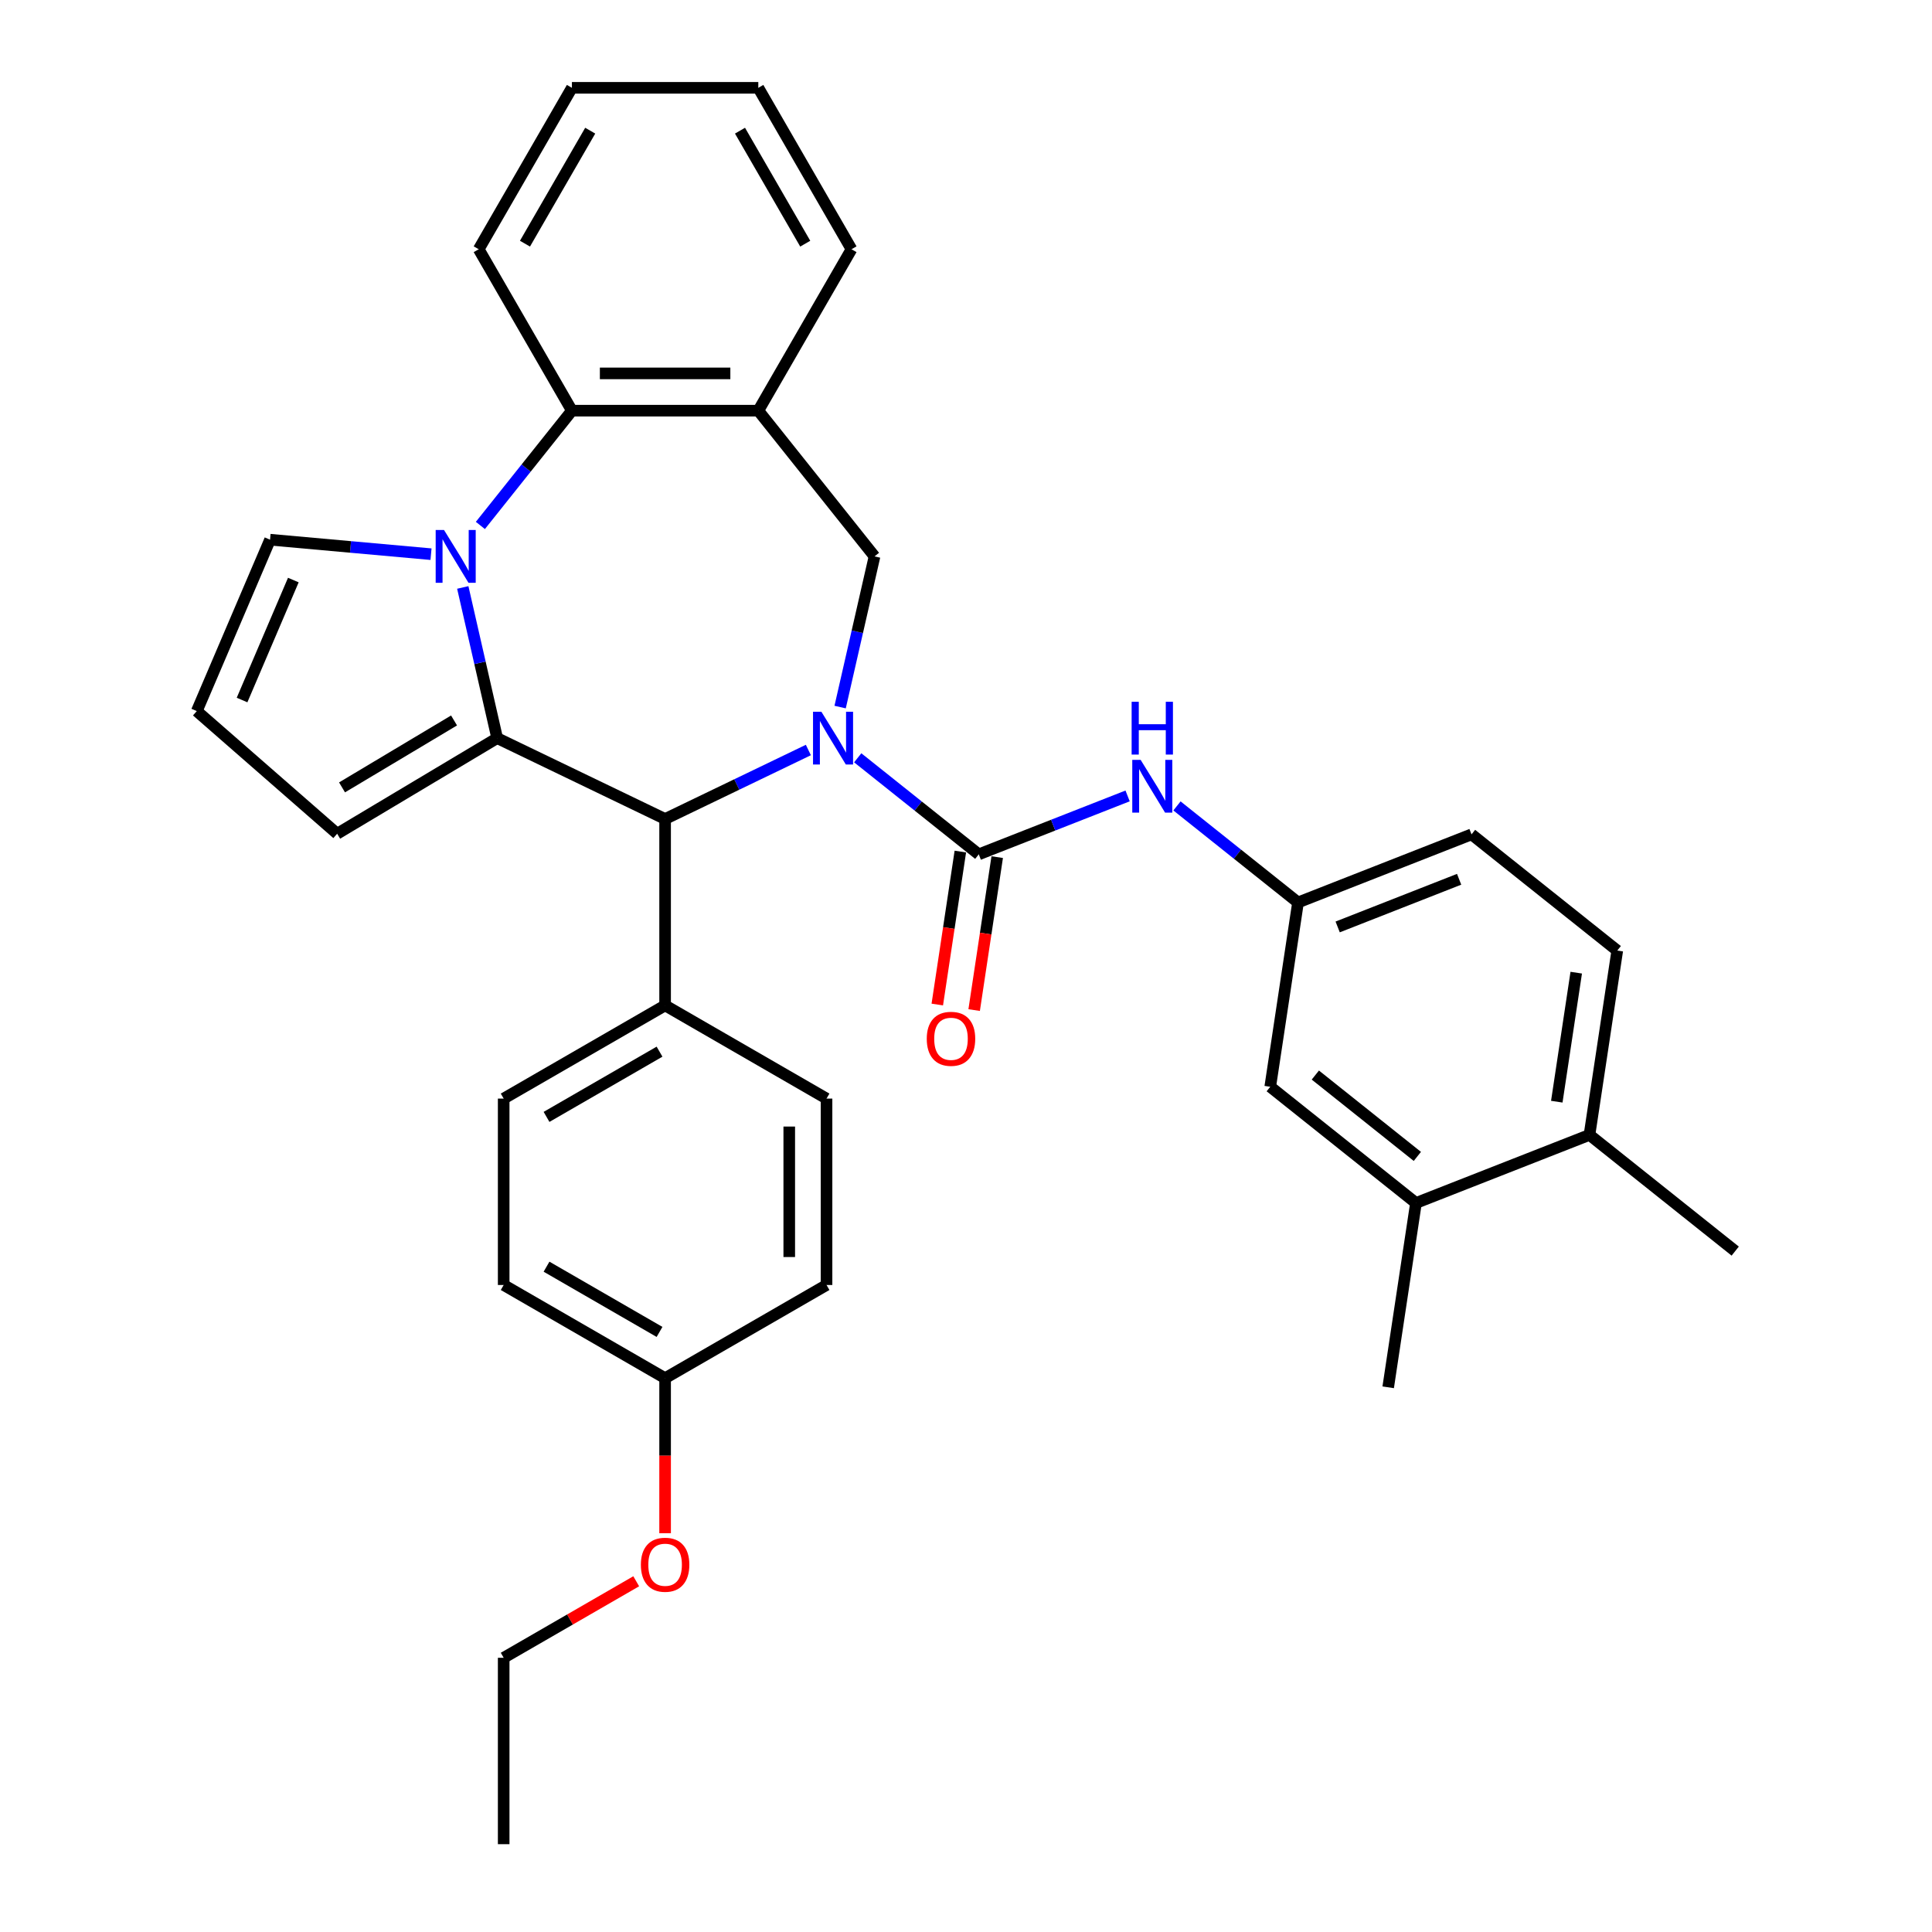 <?xml version='1.0' encoding='iso-8859-1'?>
<svg version='1.1' baseProfile='full'
              xmlns='http://www.w3.org/2000/svg'
                      xmlns:rdkit='http://www.rdkit.org/xml'
                      xmlns:xlink='http://www.w3.org/1999/xlink'
                  xml:space='preserve'
width='1000px' height='1000px' viewBox='0 0 1000 1000'>
<!-- END OF HEADER -->
<rect style='opacity:1.0;fill:#FFFFFF;stroke:none' width='1000' height='1000' x='0' y='0'> </rect>
<path class='bond-2' d='M 443.957,392.238 L 475.285,417.221' style='fill:none;fill-rule:evenodd;stroke:#0000FF;stroke-width:6px;stroke-linecap:butt;stroke-linejoin:miter;stroke-opacity:1' />
<path class='bond-2' d='M 475.285,417.221 L 506.613,442.205' style='fill:none;fill-rule:evenodd;stroke:#000000;stroke-width:6px;stroke-linecap:butt;stroke-linejoin:miter;stroke-opacity:1' />
<path class='bond-3' d='M 418.409,388.203 L 381.334,406.057' style='fill:none;fill-rule:evenodd;stroke:#0000FF;stroke-width:6px;stroke-linecap:butt;stroke-linejoin:miter;stroke-opacity:1' />
<path class='bond-3' d='M 381.334,406.057 L 344.258,423.912' style='fill:none;fill-rule:evenodd;stroke:#000000;stroke-width:6px;stroke-linecap:butt;stroke-linejoin:miter;stroke-opacity:1' />
<path class='bond-4' d='M 434.852,365.978 L 443.752,326.984' style='fill:none;fill-rule:evenodd;stroke:#0000FF;stroke-width:6px;stroke-linecap:butt;stroke-linejoin:miter;stroke-opacity:1' />
<path class='bond-4' d='M 443.752,326.984 L 452.651,287.991' style='fill:none;fill-rule:evenodd;stroke:#000000;stroke-width:6px;stroke-linecap:butt;stroke-linejoin:miter;stroke-opacity:1' />
<path class='bond-0' d='M 257.334,382.051 L 344.258,423.912' style='fill:none;fill-rule:evenodd;stroke:#000000;stroke-width:6px;stroke-linecap:butt;stroke-linejoin:miter;stroke-opacity:1' />
<path class='bond-1' d='M 257.334,382.051 L 248.434,343.058' style='fill:none;fill-rule:evenodd;stroke:#000000;stroke-width:6px;stroke-linecap:butt;stroke-linejoin:miter;stroke-opacity:1' />
<path class='bond-1' d='M 248.434,343.058 L 239.534,304.064' style='fill:none;fill-rule:evenodd;stroke:#0000FF;stroke-width:6px;stroke-linecap:butt;stroke-linejoin:miter;stroke-opacity:1' />
<path class='bond-9' d='M 257.334,382.051 L 174.512,431.535' style='fill:none;fill-rule:evenodd;stroke:#000000;stroke-width:6px;stroke-linecap:butt;stroke-linejoin:miter;stroke-opacity:1' />
<path class='bond-9' d='M 235.014,372.909 L 177.038,407.548' style='fill:none;fill-rule:evenodd;stroke:#000000;stroke-width:6px;stroke-linecap:butt;stroke-linejoin:miter;stroke-opacity:1' />
<path class='bond-8' d='M 223.092,286.841 L 181.433,283.092' style='fill:none;fill-rule:evenodd;stroke:#0000FF;stroke-width:6px;stroke-linecap:butt;stroke-linejoin:miter;stroke-opacity:1' />
<path class='bond-8' d='M 181.433,283.092 L 139.775,279.343' style='fill:none;fill-rule:evenodd;stroke:#000000;stroke-width:6px;stroke-linecap:butt;stroke-linejoin:miter;stroke-opacity:1' />
<path class='bond-33' d='M 248.639,271.973 L 272.329,242.267' style='fill:none;fill-rule:evenodd;stroke:#0000FF;stroke-width:6px;stroke-linecap:butt;stroke-linejoin:miter;stroke-opacity:1' />
<path class='bond-33' d='M 272.329,242.267 L 296.019,212.561' style='fill:none;fill-rule:evenodd;stroke:#000000;stroke-width:6px;stroke-linecap:butt;stroke-linejoin:miter;stroke-opacity:1' />
<path class='bond-7' d='M 506.613,442.205 L 545.131,427.087' style='fill:none;fill-rule:evenodd;stroke:#000000;stroke-width:6px;stroke-linecap:butt;stroke-linejoin:miter;stroke-opacity:1' />
<path class='bond-7' d='M 545.131,427.087 L 583.649,411.97' style='fill:none;fill-rule:evenodd;stroke:#0000FF;stroke-width:6px;stroke-linecap:butt;stroke-linejoin:miter;stroke-opacity:1' />
<path class='bond-11' d='M 497.073,440.767 L 491.106,480.353' style='fill:none;fill-rule:evenodd;stroke:#000000;stroke-width:6px;stroke-linecap:butt;stroke-linejoin:miter;stroke-opacity:1' />
<path class='bond-11' d='M 491.106,480.353 L 485.14,519.94' style='fill:none;fill-rule:evenodd;stroke:#FF0000;stroke-width:6px;stroke-linecap:butt;stroke-linejoin:miter;stroke-opacity:1' />
<path class='bond-11' d='M 516.153,443.643 L 510.187,483.229' style='fill:none;fill-rule:evenodd;stroke:#000000;stroke-width:6px;stroke-linecap:butt;stroke-linejoin:miter;stroke-opacity:1' />
<path class='bond-11' d='M 510.187,483.229 L 504.22,522.816' style='fill:none;fill-rule:evenodd;stroke:#FF0000;stroke-width:6px;stroke-linecap:butt;stroke-linejoin:miter;stroke-opacity:1' />
<path class='bond-10' d='M 344.258,423.912 L 344.258,520.391' style='fill:none;fill-rule:evenodd;stroke:#000000;stroke-width:6px;stroke-linecap:butt;stroke-linejoin:miter;stroke-opacity:1' />
<path class='bond-6' d='M 452.651,287.991 L 392.498,212.561' style='fill:none;fill-rule:evenodd;stroke:#000000;stroke-width:6px;stroke-linecap:butt;stroke-linejoin:miter;stroke-opacity:1' />
<path class='bond-5' d='M 296.019,212.561 L 392.498,212.561' style='fill:none;fill-rule:evenodd;stroke:#000000;stroke-width:6px;stroke-linecap:butt;stroke-linejoin:miter;stroke-opacity:1' />
<path class='bond-5' d='M 310.491,193.265 L 378.026,193.265' style='fill:none;fill-rule:evenodd;stroke:#000000;stroke-width:6px;stroke-linecap:butt;stroke-linejoin:miter;stroke-opacity:1' />
<path class='bond-25' d='M 296.019,212.561 L 247.78,129.008' style='fill:none;fill-rule:evenodd;stroke:#000000;stroke-width:6px;stroke-linecap:butt;stroke-linejoin:miter;stroke-opacity:1' />
<path class='bond-24' d='M 392.498,212.561 L 440.737,129.008' style='fill:none;fill-rule:evenodd;stroke:#000000;stroke-width:6px;stroke-linecap:butt;stroke-linejoin:miter;stroke-opacity:1' />
<path class='bond-14' d='M 609.197,417.144 L 640.525,442.127' style='fill:none;fill-rule:evenodd;stroke:#0000FF;stroke-width:6px;stroke-linecap:butt;stroke-linejoin:miter;stroke-opacity:1' />
<path class='bond-14' d='M 640.525,442.127 L 671.853,467.111' style='fill:none;fill-rule:evenodd;stroke:#000000;stroke-width:6px;stroke-linecap:butt;stroke-linejoin:miter;stroke-opacity:1' />
<path class='bond-35' d='M 139.775,279.343 L 101.856,368.058' style='fill:none;fill-rule:evenodd;stroke:#000000;stroke-width:6px;stroke-linecap:butt;stroke-linejoin:miter;stroke-opacity:1' />
<path class='bond-35' d='M 151.83,300.234 L 125.287,362.334' style='fill:none;fill-rule:evenodd;stroke:#000000;stroke-width:6px;stroke-linecap:butt;stroke-linejoin:miter;stroke-opacity:1' />
<path class='bond-13' d='M 174.512,431.535 L 101.856,368.058' style='fill:none;fill-rule:evenodd;stroke:#000000;stroke-width:6px;stroke-linecap:butt;stroke-linejoin:miter;stroke-opacity:1' />
<path class='bond-17' d='M 344.258,520.391 L 260.705,568.63' style='fill:none;fill-rule:evenodd;stroke:#000000;stroke-width:6px;stroke-linecap:butt;stroke-linejoin:miter;stroke-opacity:1' />
<path class='bond-17' d='M 341.373,544.337 L 282.886,578.105' style='fill:none;fill-rule:evenodd;stroke:#000000;stroke-width:6px;stroke-linecap:butt;stroke-linejoin:miter;stroke-opacity:1' />
<path class='bond-18' d='M 344.258,520.391 L 427.812,568.63' style='fill:none;fill-rule:evenodd;stroke:#000000;stroke-width:6px;stroke-linecap:butt;stroke-linejoin:miter;stroke-opacity:1' />
<path class='bond-12' d='M 732.904,622.665 L 657.474,562.512' style='fill:none;fill-rule:evenodd;stroke:#000000;stroke-width:6px;stroke-linecap:butt;stroke-linejoin:miter;stroke-opacity:1' />
<path class='bond-12' d='M 733.62,598.556 L 680.819,556.449' style='fill:none;fill-rule:evenodd;stroke:#000000;stroke-width:6px;stroke-linecap:butt;stroke-linejoin:miter;stroke-opacity:1' />
<path class='bond-27' d='M 732.904,622.665 L 718.524,718.067' style='fill:none;fill-rule:evenodd;stroke:#000000;stroke-width:6px;stroke-linecap:butt;stroke-linejoin:miter;stroke-opacity:1' />
<path class='bond-37' d='M 732.904,622.665 L 822.713,587.418' style='fill:none;fill-rule:evenodd;stroke:#000000;stroke-width:6px;stroke-linecap:butt;stroke-linejoin:miter;stroke-opacity:1' />
<path class='bond-15' d='M 671.853,467.111 L 657.474,562.512' style='fill:none;fill-rule:evenodd;stroke:#000000;stroke-width:6px;stroke-linecap:butt;stroke-linejoin:miter;stroke-opacity:1' />
<path class='bond-20' d='M 671.853,467.111 L 761.663,431.863' style='fill:none;fill-rule:evenodd;stroke:#000000;stroke-width:6px;stroke-linecap:butt;stroke-linejoin:miter;stroke-opacity:1' />
<path class='bond-20' d='M 692.374,479.785 L 755.241,455.112' style='fill:none;fill-rule:evenodd;stroke:#000000;stroke-width:6px;stroke-linecap:butt;stroke-linejoin:miter;stroke-opacity:1' />
<path class='bond-16' d='M 822.713,587.418 L 837.093,492.016' style='fill:none;fill-rule:evenodd;stroke:#000000;stroke-width:6px;stroke-linecap:butt;stroke-linejoin:miter;stroke-opacity:1' />
<path class='bond-16' d='M 805.79,570.232 L 815.856,503.451' style='fill:none;fill-rule:evenodd;stroke:#000000;stroke-width:6px;stroke-linecap:butt;stroke-linejoin:miter;stroke-opacity:1' />
<path class='bond-28' d='M 822.713,587.418 L 898.144,647.571' style='fill:none;fill-rule:evenodd;stroke:#000000;stroke-width:6px;stroke-linecap:butt;stroke-linejoin:miter;stroke-opacity:1' />
<path class='bond-23' d='M 260.705,568.63 L 260.705,665.109' style='fill:none;fill-rule:evenodd;stroke:#000000;stroke-width:6px;stroke-linecap:butt;stroke-linejoin:miter;stroke-opacity:1' />
<path class='bond-22' d='M 427.812,568.63 L 427.812,665.109' style='fill:none;fill-rule:evenodd;stroke:#000000;stroke-width:6px;stroke-linecap:butt;stroke-linejoin:miter;stroke-opacity:1' />
<path class='bond-22' d='M 408.516,583.102 L 408.516,650.637' style='fill:none;fill-rule:evenodd;stroke:#000000;stroke-width:6px;stroke-linecap:butt;stroke-linejoin:miter;stroke-opacity:1' />
<path class='bond-19' d='M 837.093,492.016 L 761.663,431.863' style='fill:none;fill-rule:evenodd;stroke:#000000;stroke-width:6px;stroke-linecap:butt;stroke-linejoin:miter;stroke-opacity:1' />
<path class='bond-21' d='M 344.258,713.348 L 427.812,665.109' style='fill:none;fill-rule:evenodd;stroke:#000000;stroke-width:6px;stroke-linecap:butt;stroke-linejoin:miter;stroke-opacity:1' />
<path class='bond-26' d='M 344.258,713.348 L 344.258,753.474' style='fill:none;fill-rule:evenodd;stroke:#000000;stroke-width:6px;stroke-linecap:butt;stroke-linejoin:miter;stroke-opacity:1' />
<path class='bond-26' d='M 344.258,753.474 L 344.258,793.599' style='fill:none;fill-rule:evenodd;stroke:#FF0000;stroke-width:6px;stroke-linecap:butt;stroke-linejoin:miter;stroke-opacity:1' />
<path class='bond-34' d='M 344.258,713.348 L 260.705,665.109' style='fill:none;fill-rule:evenodd;stroke:#000000;stroke-width:6px;stroke-linecap:butt;stroke-linejoin:miter;stroke-opacity:1' />
<path class='bond-34' d='M 341.373,689.402 L 282.886,655.634' style='fill:none;fill-rule:evenodd;stroke:#000000;stroke-width:6px;stroke-linecap:butt;stroke-linejoin:miter;stroke-opacity:1' />
<path class='bond-30' d='M 440.737,129.008 L 392.498,45.455' style='fill:none;fill-rule:evenodd;stroke:#000000;stroke-width:6px;stroke-linecap:butt;stroke-linejoin:miter;stroke-opacity:1' />
<path class='bond-30' d='M 416.791,126.123 L 383.023,67.635' style='fill:none;fill-rule:evenodd;stroke:#000000;stroke-width:6px;stroke-linecap:butt;stroke-linejoin:miter;stroke-opacity:1' />
<path class='bond-36' d='M 247.78,129.008 L 296.019,45.455' style='fill:none;fill-rule:evenodd;stroke:#000000;stroke-width:6px;stroke-linecap:butt;stroke-linejoin:miter;stroke-opacity:1' />
<path class='bond-36' d='M 271.726,126.123 L 305.494,67.635' style='fill:none;fill-rule:evenodd;stroke:#000000;stroke-width:6px;stroke-linecap:butt;stroke-linejoin:miter;stroke-opacity:1' />
<path class='bond-29' d='M 329.304,818.461 L 295.005,838.264' style='fill:none;fill-rule:evenodd;stroke:#FF0000;stroke-width:6px;stroke-linecap:butt;stroke-linejoin:miter;stroke-opacity:1' />
<path class='bond-29' d='M 295.005,838.264 L 260.705,858.067' style='fill:none;fill-rule:evenodd;stroke:#000000;stroke-width:6px;stroke-linecap:butt;stroke-linejoin:miter;stroke-opacity:1' />
<path class='bond-32' d='M 260.705,858.067 L 260.705,954.545' style='fill:none;fill-rule:evenodd;stroke:#000000;stroke-width:6px;stroke-linecap:butt;stroke-linejoin:miter;stroke-opacity:1' />
<path class='bond-31' d='M 392.498,45.455 L 296.019,45.455' style='fill:none;fill-rule:evenodd;stroke:#000000;stroke-width:6px;stroke-linecap:butt;stroke-linejoin:miter;stroke-opacity:1' />
<path  class='atom-0' d='M 425.143 368.39
L 434.097 382.861
Q 434.984 384.289, 436.412 386.875
Q 437.84 389.461, 437.917 389.615
L 437.917 368.39
L 441.545 368.39
L 441.545 395.712
L 437.801 395.712
L 428.192 379.89
Q 427.073 378.038, 425.877 375.915
Q 424.719 373.792, 424.372 373.136
L 424.372 395.712
L 420.821 395.712
L 420.821 368.39
L 425.143 368.39
' fill='#0000FF'/>
<path  class='atom-2' d='M 229.826 274.33
L 238.779 288.802
Q 239.667 290.229, 241.095 292.815
Q 242.522 295.401, 242.6 295.555
L 242.6 274.33
L 246.227 274.33
L 246.227 301.652
L 242.484 301.652
L 232.875 285.83
Q 231.755 283.978, 230.559 281.855
Q 229.401 279.732, 229.054 279.076
L 229.054 301.652
L 225.504 301.652
L 225.504 274.33
L 229.826 274.33
' fill='#0000FF'/>
<path  class='atom-8' d='M 590.383 393.296
L 599.336 407.767
Q 600.224 409.195, 601.652 411.781
Q 603.08 414.367, 603.157 414.521
L 603.157 393.296
L 606.785 393.296
L 606.785 420.618
L 603.041 420.618
L 593.432 404.796
Q 592.313 402.943, 591.116 400.821
Q 589.959 398.698, 589.611 398.042
L 589.611 420.618
L 586.061 420.618
L 586.061 393.296
L 590.383 393.296
' fill='#0000FF'/>
<path  class='atom-8' d='M 585.733 363.24
L 589.438 363.24
L 589.438 374.856
L 603.408 374.856
L 603.408 363.24
L 607.113 363.24
L 607.113 390.563
L 603.408 390.563
L 603.408 377.944
L 589.438 377.944
L 589.438 390.563
L 585.733 390.563
L 585.733 363.24
' fill='#0000FF'/>
<path  class='atom-12' d='M 479.691 537.683
Q 479.691 531.123, 482.933 527.456
Q 486.175 523.79, 492.234 523.79
Q 498.293 523.79, 501.534 527.456
Q 504.776 531.123, 504.776 537.683
Q 504.776 544.321, 501.496 548.103
Q 498.215 551.846, 492.234 551.846
Q 486.213 551.846, 482.933 548.103
Q 479.691 544.359, 479.691 537.683
M 492.234 548.759
Q 496.402 548.759, 498.64 545.98
Q 500.917 543.163, 500.917 537.683
Q 500.917 532.319, 498.64 529.617
Q 496.402 526.877, 492.234 526.877
Q 488.066 526.877, 485.789 529.579
Q 483.551 532.28, 483.551 537.683
Q 483.551 543.202, 485.789 545.98
Q 488.066 548.759, 492.234 548.759
' fill='#FF0000'/>
<path  class='atom-27' d='M 331.716 809.904
Q 331.716 803.344, 334.958 799.678
Q 338.2 796.011, 344.258 796.011
Q 350.317 796.011, 353.559 799.678
Q 356.801 803.344, 356.801 809.904
Q 356.801 816.542, 353.52 820.324
Q 350.24 824.067, 344.258 824.067
Q 338.238 824.067, 334.958 820.324
Q 331.716 816.581, 331.716 809.904
M 344.258 820.98
Q 348.426 820.98, 350.665 818.202
Q 352.942 815.384, 352.942 809.904
Q 352.942 804.54, 350.665 801.839
Q 348.426 799.099, 344.258 799.099
Q 340.091 799.099, 337.814 801.8
Q 335.575 804.502, 335.575 809.904
Q 335.575 815.423, 337.814 818.202
Q 340.091 820.98, 344.258 820.98
' fill='#FF0000'/>
</svg>
